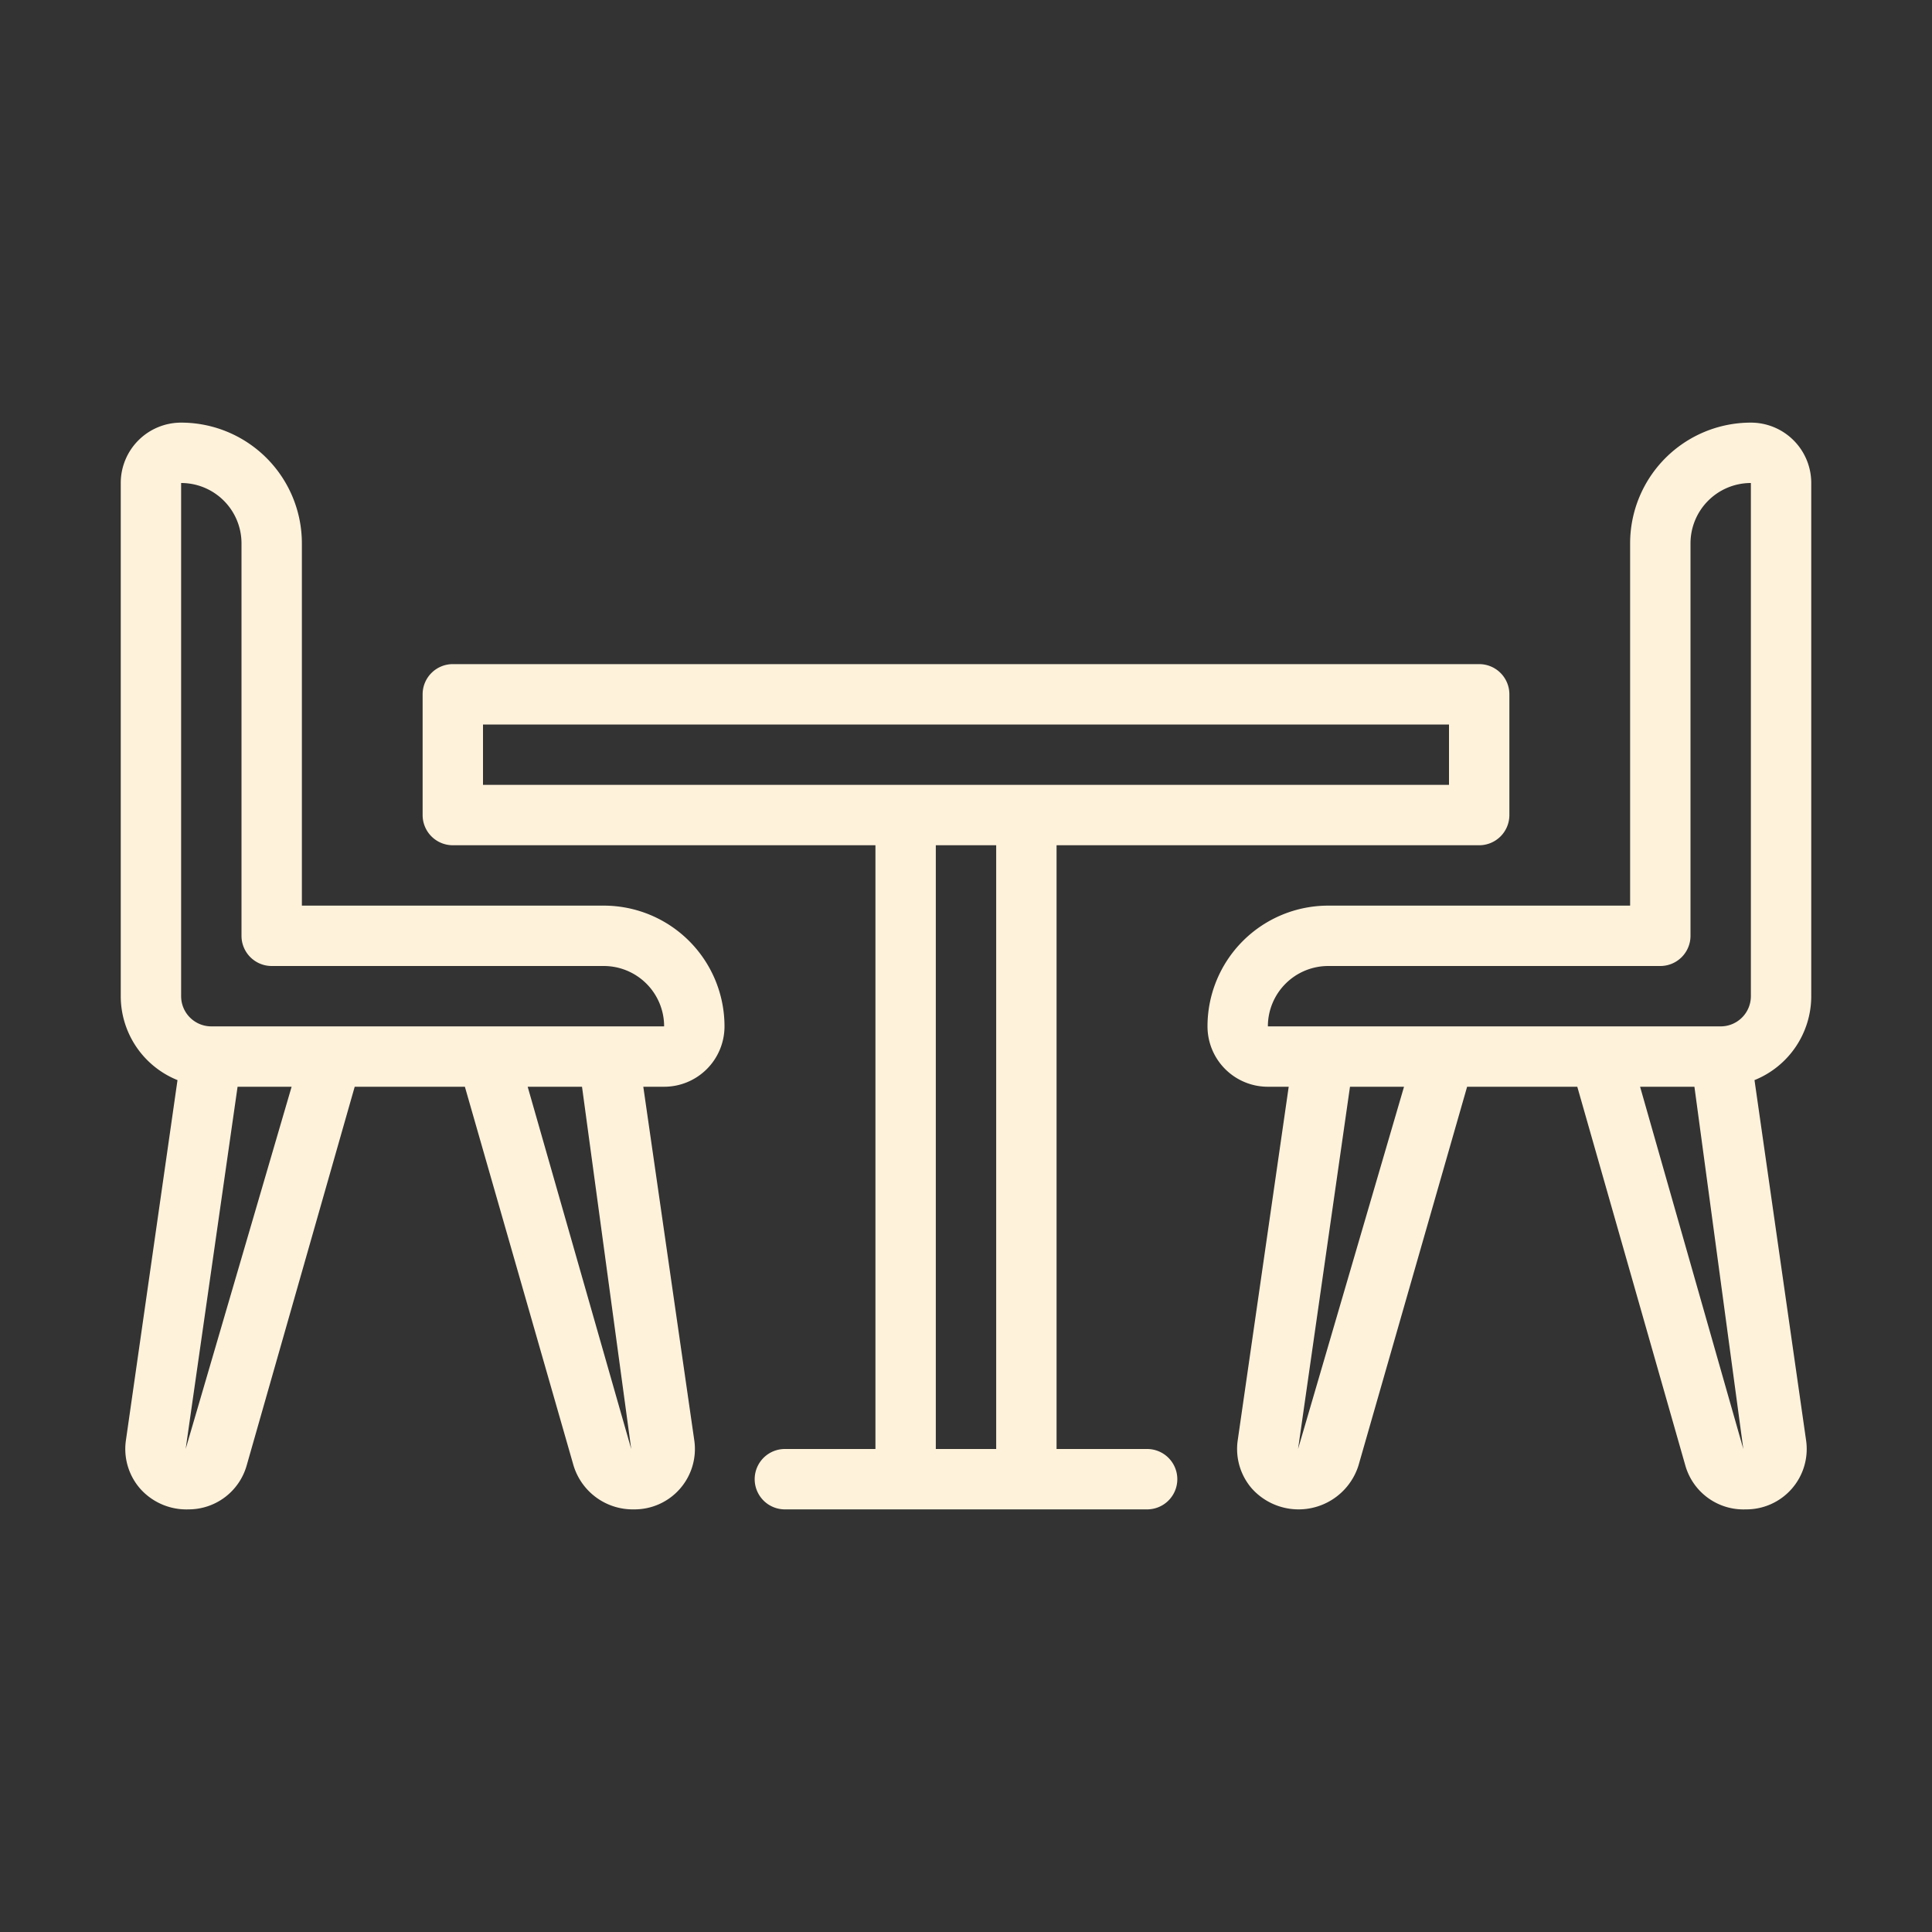 <svg xmlns="http://www.w3.org/2000/svg" xmlns:xlink="http://www.w3.org/1999/xlink" width="512" height="512" x="0" y="0" viewBox="0 0 64 64" style="enable-background:new 0 0 512 512" xml:space="preserve"><rect x="0" y="0" width="64" height="64" fill="#333333" stroke="none"/><g><g data-name="Layer 15"><path d="M38 48h-3V28h14a1 1 0 0 0 1-1v-4a1 1 0 0 0-1-1H15a1 1 0 0 0-1 1v4a1 1 0 0 0 1 1h14v20h-3a1 1 0 0 0 0 2h12a1 1 0 0 0 0-2ZM16 24h32v2H16Zm15 24V28h2v20Z" fill="#fff2db" opacity="1" data-original="#000000"></path><path d="M20 30H10V18a4 4 0 0 0-4-4 2 2 0 0 0-2 2v17a3 3 0 0 0 1.88 2.78L4.17 47.72a2 2 0 0 0 .47 1.59 2.05 2.05 0 0 0 1.61.69 2 2 0 0 0 1.92-1.45L11.75 36h3.65L19 48.55A2.05 2.05 0 0 0 21 50a2 2 0 0 0 2-2.28L21.31 36H22a2 2 0 0 0 2-2 4 4 0 0 0-4-4ZM6.15 48l1.72-12h1.79Zm14.76 0-3.43-12h1.8ZM7 34a1 1 0 0 1-1-1V16a2 2 0 0 1 2 2v13a1 1 0 0 0 1 1h11a2 2 0 0 1 2 2ZM60 33V16a2 2 0 0 0-2-2 4 4 0 0 0-4 4v12H44a4 4 0 0 0-4 4 2 2 0 0 0 2 2h.69L41 47.72a2 2 0 0 0 .47 1.59 2.08 2.08 0 0 0 3.53-.76L48.6 36h3.65l3.58 12.55a2 2 0 0 0 2 1.45 2 2 0 0 0 2-2.28l-1.71-11.94A3 3 0 0 0 60 33Zm-16-1h11a1 1 0 0 0 1-1V18a2 2 0 0 1 2-2v17a1 1 0 0 1-1 1H42a2 2 0 0 1 2-2Zm-1 16 1.72-12h1.79Zm11.33-12h1.8l1.62 12Z" fill="#fff2db" opacity="1" data-original="#000000"></path></g></g></svg>